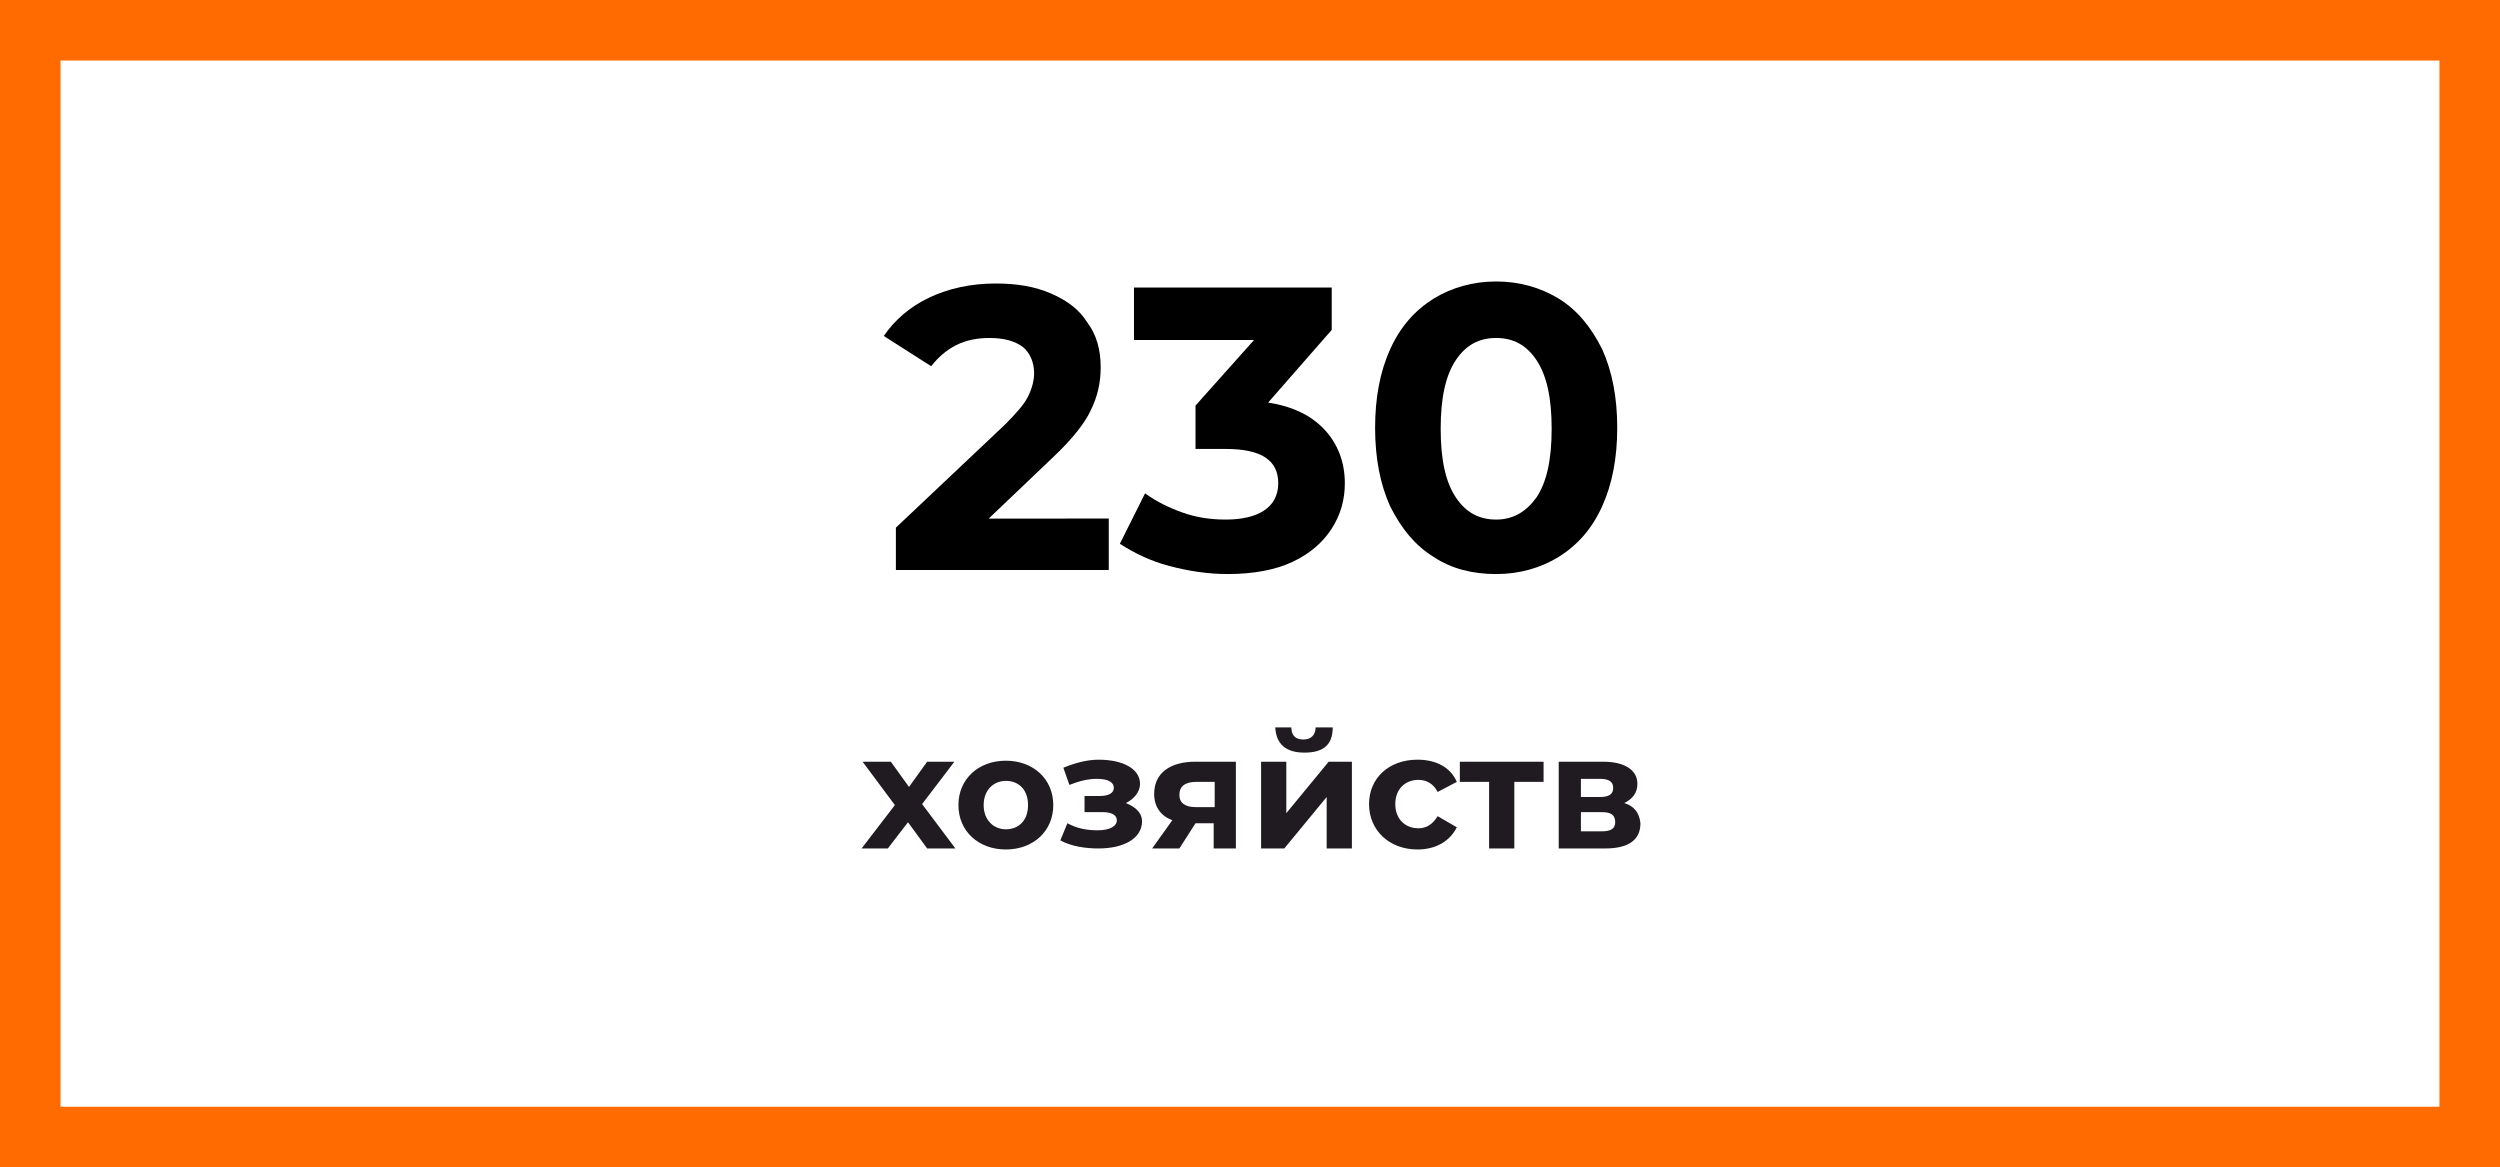 <?xml version="1.0" encoding="UTF-8"?> <svg xmlns="http://www.w3.org/2000/svg" xmlns:xlink="http://www.w3.org/1999/xlink" version="1.1" id="Слой_1" x="0px" y="0px" viewBox="0 0 247.8 115.7" style="enable-background:new 0 0 247.8 115.7;" xml:space="preserve"> <style type="text/css"> .st0{fill:#FF6B00;} .st1{fill:#1F1B20;} </style> <path class="st0" d="M3,0h244.8v115.7H0V0H3L3,0z M241.8,6H6v103.7h235.8C241.8,109.7,241.8,6,241.8,6z"></path> <path class="st1" d="M94.7,84.1l-3.3-4.4l3.2-4.2h-2.7L90.1,78l-1.8-2.5h-2.8l3.2,4.3l-3.3,4.3H88l2-2.6l1.9,2.6L94.7,84.1 L94.7,84.1z M99.7,84.2c2.7,0,4.7-1.8,4.7-4.4c0-2.6-2-4.4-4.7-4.4c-2.7,0-4.7,1.8-4.7,4.4C95,82.4,97,84.2,99.7,84.2z M99.7,82.2 c-1.2,0-2.2-0.9-2.2-2.4s1-2.4,2.2-2.4c1.3,0,2.2,0.9,2.2,2.4S101,82.2,99.7,82.2z M111.6,79.6c0.8-0.4,1.4-1.1,1.4-1.9 c0-1.5-1.7-2.4-4.1-2.4c-1.1,0-2.3,0.3-3.5,0.8l0.6,1.7c1-0.4,1.9-0.6,2.7-0.6c1.1,0,1.7,0.3,1.7,0.9c0,0.5-0.5,0.8-1.4,0.8h-1.5 v1.6h1.8c0.9,0,1.4,0.3,1.4,0.8c0,0.6-0.7,1-1.9,1c-1.1,0-2.1-0.2-3-0.7l-0.7,1.7c1.1,0.6,2.5,0.8,3.8,0.8c2.5,0,4.3-1,4.3-2.7 C113.2,80.6,112.6,80,111.6,79.6L111.6,79.6z M118.5,75.5c-2.5,0-4.1,1.1-4.1,3.2c0,1.3,0.7,2.2,1.8,2.6l-2,2.8h2.7l1.6-2.5h1.8v2.5 h2.2v-8.6L118.5,75.5L118.5,75.5z M118.6,77.5h1.8V80h-1.9c-1,0-1.6-0.4-1.6-1.2C116.9,77.9,117.5,77.5,118.6,77.5L118.6,77.5z M129.3,74.6c1.9,0,2.8-0.8,2.8-2.5h-1.7c0,0.7-0.4,1.2-1.2,1.2c-0.8,0-1.2-0.4-1.2-1.2h-1.6C126.5,73.8,127.5,74.6,129.3,74.6z M125,84.1h2.3l4.2-5.1v5.1h2.5v-8.6h-2.3l-4.2,5.1v-5.1H125V84.1z M140.5,84.2c1.8,0,3.2-0.8,3.9-2.2l-1.9-1.1 c-0.5,0.8-1.1,1.2-1.9,1.2c-1.3,0-2.3-0.9-2.3-2.4c0-1.5,1-2.4,2.3-2.4c0.8,0,1.5,0.4,1.9,1.2l1.9-1c-0.6-1.4-2-2.2-3.9-2.2 c-2.8,0-4.8,1.8-4.8,4.4S137.7,84.2,140.5,84.2z M153,75.5h-8.3v2h2.9v6.6h2.5v-6.6h2.9V75.5z M161,79.6c0.8-0.4,1.3-1,1.3-1.9 c0-1.4-1.3-2.2-3.4-2.2h-4.4v8.6h4.6c2.4,0,3.5-0.9,3.5-2.5C162.5,80.6,162,79.9,161,79.6L161,79.6z M156.7,77.2h1.9 c0.9,0,1.3,0.3,1.3,0.9c0,0.6-0.4,0.9-1.3,0.9h-1.9V77.2z M158.8,82.4h-2.1v-1.9h2.1c0.9,0,1.3,0.3,1.3,1 C160.1,82.1,159.7,82.4,158.8,82.4L158.8,82.4z"></path> <g> <path d="M109.9,51.2v5.3H88.8v-4.2l10.8-10.2c1.1-1.1,1.9-2,2.3-2.8c0.4-0.8,0.6-1.6,0.6-2.3c0-1.1-0.4-2-1.1-2.6 c-0.8-0.6-1.9-0.9-3.3-0.9c-1.2,0-2.3,0.2-3.3,0.7c-1,0.5-1.8,1.2-2.5,2.1l-4.7-3c1.1-1.6,2.6-2.9,4.5-3.8c1.9-0.9,4.1-1.4,6.6-1.4 c2.1,0,3.9,0.3,5.5,1c1.6,0.7,2.8,1.6,3.6,2.9c0.9,1.2,1.3,2.7,1.3,4.4c0,1.5-0.3,2.9-1,4.3c-0.6,1.3-1.9,2.9-3.7,4.6l-6.4,6.1 H109.9z"></path> <path d="M131.3,42.6c1.3,1.4,2,3.2,2,5.3c0,1.6-0.4,3.1-1.3,4.5c-0.9,1.4-2.2,2.5-3.9,3.3c-1.7,0.8-3.9,1.2-6.4,1.2 c-2,0-3.9-0.3-5.8-0.8c-1.9-0.5-3.5-1.3-4.9-2.2l2.5-5c1.1,0.8,2.3,1.4,3.7,1.9s2.8,0.7,4.3,0.7c1.6,0,2.9-0.3,3.8-0.9 c0.9-0.6,1.4-1.5,1.4-2.7c0-2.3-1.7-3.4-5.2-3.4h-3v-4.3l5.8-6.5h-11.9v-5.2H132v4.2l-6.3,7.2C128.2,40.3,130,41.2,131.3,42.6z"></path> <path d="M142.1,55.2c-1.8-1.1-3.2-2.8-4.3-5c-1-2.2-1.5-4.8-1.5-7.8c0-3,0.5-5.6,1.5-7.8c1-2.2,2.4-3.8,4.3-5 c1.8-1.1,3.9-1.7,6.2-1.7c2.3,0,4.4,0.6,6.2,1.7c1.8,1.1,3.2,2.8,4.3,5c1,2.2,1.5,4.8,1.5,7.8c0,3-0.5,5.6-1.5,7.8 c-1,2.2-2.4,3.8-4.3,5c-1.8,1.1-3.9,1.7-6.2,1.7C146,56.9,143.9,56.4,142.1,55.2z M152.3,49.3c1-1.5,1.5-3.7,1.5-6.8 c0-3.1-0.5-5.3-1.5-6.8c-1-1.5-2.3-2.2-4-2.2c-1.7,0-3,0.7-4,2.2c-1,1.5-1.5,3.7-1.5,6.8c0,3.1,0.5,5.3,1.5,6.8 c1,1.5,2.3,2.2,4,2.2C150,51.5,151.3,50.7,152.3,49.3z"></path> </g> </svg> 